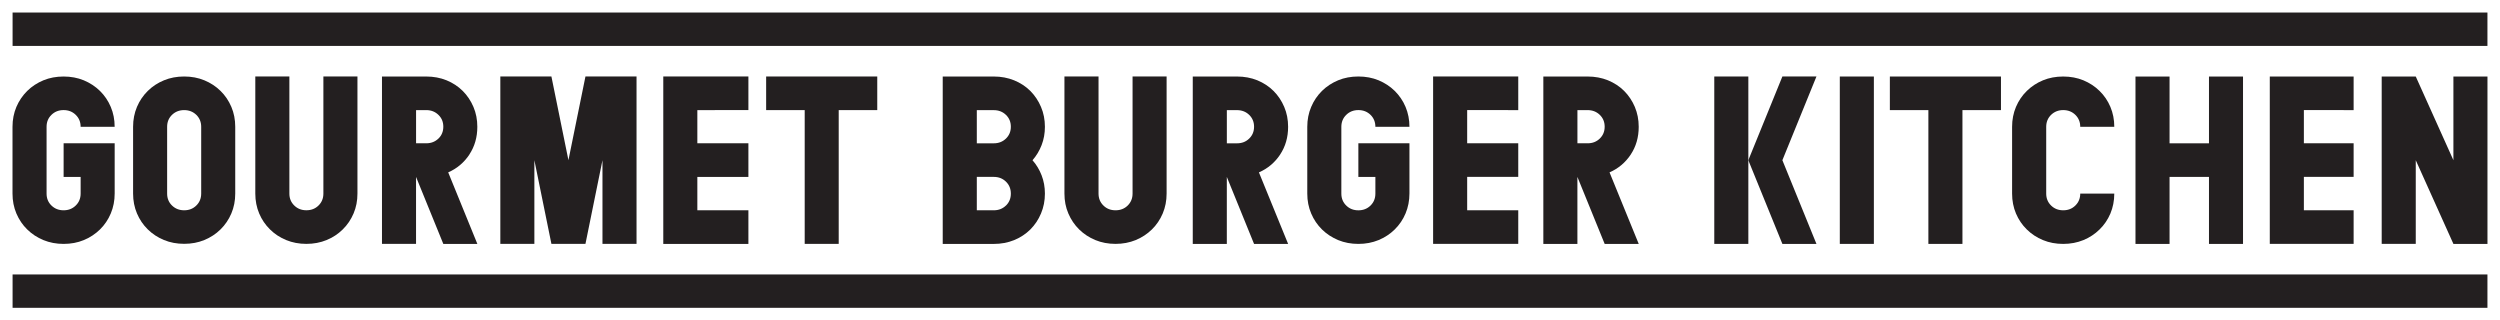 <?xml version="1.0" encoding="UTF-8" standalone="no"?> <svg xmlns:dc="http://purl.org/dc/elements/1.1/" xmlns:cc="http://creativecommons.org/ns#" xmlns:rdf="http://www.w3.org/1999/02/22-rdf-syntax-ns#" xmlns:svg="http://www.w3.org/2000/svg" xmlns="http://www.w3.org/2000/svg" xmlns:sodipodi="http://sodipodi.sourceforge.net/DTD/sodipodi-0.dtd" xmlns:inkscape="http://www.inkscape.org/namespaces/inkscape" width="99.743mm" height="12.781mm" viewBox="0 0 99.743 12.781" version="1.1" id="svg28300" inkscape:version="0.92.0 r15299" sodipodi:docname="gourmet burger kitchen.svg"><defs id="defs28294"><clipPath id="clipPath27921"><path inkscape:connector-curvature="0" id="path27919" d="M 0,0 H 419.528 V 595.276 H 0 Z"></path></clipPath><clipPath id="clipPath27891"><path inkscape:connector-curvature="0" id="path27889" d="M 0,0 H 419.528 V 595.276 H 0 Z"></path></clipPath><clipPath id="clipPath27855"><path inkscape:connector-curvature="0" id="path27853" d="M 0,0 H 419.528 V 595.276 H 0 Z"></path></clipPath><clipPath id="clipPath27831"><path inkscape:connector-curvature="0" id="path27829" d="M 0,0 H 419.528 V 595.276 H 0 Z"></path></clipPath></defs><g inkscape:label="Layer 1" inkscape:groupmode="layer" id="layer1" transform="translate(-109.379,-88.27)"><g id="g28514" style="fill:#231f20;fill-opacity:1" transform="translate(0.5,-0.5)"><path inkscape:connector-curvature="0" id="path27823" style="fill:#231f20;fill-opacity:1;fill-rule:nonzero;stroke:none;stroke-width:0.353" d="m 208.121,89.27 h -98.74 v 1.332 h 98.74 z"></path><path d="m 150.568,93.83 c 0,-0.286 -0.052,-0.55 -0.156,-0.794 -0.103,-0.244 -0.246,-0.456 -0.426,-0.638 -0.183,-0.181 -0.397,-0.321 -0.646,-0.423 -0.249,-0.101 -0.519,-0.152 -0.811,-0.152 h -2.038 v 6.679 h 2.038 c 0.291,0 0.562,-0.051 0.811,-0.152 0.248,-0.102 0.463,-0.243 0.646,-0.424 0.181,-0.181 0.323,-0.393 0.426,-0.638 0.103,-0.243 0.156,-0.508 0.156,-0.794 0,-0.259 -0.044,-0.503 -0.131,-0.727 -0.087,-0.225 -0.208,-0.427 -0.364,-0.604 0.156,-0.178 0.277,-0.38 0.364,-0.605 0.087,-0.225 0.131,-0.468 0.131,-0.728 m -1.553,3.139 c -0.131,0.127 -0.291,0.191 -0.485,0.191 h -0.679 v -1.332 h 0.679 c 0.194,0 0.355,0.064 0.485,0.191 0.129,0.126 0.194,0.285 0.194,0.476 0,0.191 -0.065,0.349 -0.194,0.476 m 0,-2.673 c -0.131,0.126 -0.291,0.19 -0.485,0.19 h -0.679 v -1.323 h 0.679 c 0.194,0 0.355,0.064 0.485,0.19 0.129,0.125 0.194,0.283 0.194,0.472 0,0.188 -0.065,0.345 -0.194,0.471" style="fill:#231f20;fill-opacity:1;fill-rule:nonzero;stroke:none;stroke-width:0.353" id="path27835" inkscape:connector-curvature="0"></path><path d="m 151.347,91.822 v 4.671 c 0,0.286 0.051,0.55 0.156,0.794 0.104,0.244 0.248,0.456 0.431,0.637 0.185,0.181 0.4,0.322 0.646,0.424 0.245,0.101 0.513,0.152 0.805,0.152 0.291,0 0.559,-0.051 0.806,-0.152 0.246,-0.102 0.461,-0.243 0.646,-0.424 0.184,-0.181 0.328,-0.393 0.431,-0.637 0.103,-0.244 0.155,-0.508 0.155,-0.794 v -4.671 h -1.358 v 4.671 c 0,0.191 -0.065,0.349 -0.193,0.476 -0.13,0.128 -0.292,0.191 -0.486,0.191 -0.194,0 -0.355,-0.062 -0.485,-0.191 -0.129,-0.126 -0.194,-0.285 -0.194,-0.476 v -4.671 z" style="fill:#231f20;fill-opacity:1;fill-rule:nonzero;stroke:none;stroke-width:0.353" id="path27839" inkscape:connector-curvature="0"></path><path d="m 162.59,93.353 c 0.129,-0.127 0.29,-0.191 0.485,-0.191 0.193,0 0.355,0.064 0.485,0.191 0.129,0.127 0.193,0.286 0.193,0.476 h 1.359 c 0,-0.285 -0.053,-0.55 -0.155,-0.794 -0.103,-0.244 -0.248,-0.456 -0.432,-0.638 -0.184,-0.181 -0.4,-0.321 -0.646,-0.424 -0.246,-0.101 -0.514,-0.151 -0.804,-0.151 -0.292,0 -0.561,0.05 -0.806,0.151 -0.246,0.103 -0.461,0.242 -0.646,0.424 -0.184,0.182 -0.328,0.394 -0.431,0.638 -0.104,0.244 -0.156,0.509 -0.156,0.794 v 2.665 c 0,0.286 0.052,0.55 0.156,0.794 0.103,0.244 0.248,0.456 0.431,0.637 0.185,0.181 0.4,0.322 0.646,0.424 0.245,0.101 0.514,0.152 0.806,0.152 0.29,0 0.559,-0.051 0.804,-0.152 0.247,-0.103 0.462,-0.243 0.646,-0.425 0.184,-0.181 0.329,-0.394 0.432,-0.639 0.102,-0.244 0.155,-0.51 0.155,-0.796 v -2.002 h -2.038 v 1.342 h 0.679 v 0.665 c 0,0.191 -0.064,0.349 -0.193,0.476 -0.13,0.128 -0.292,0.191 -0.485,0.191 -0.195,0 -0.356,-0.063 -0.485,-0.191 -0.13,-0.126 -0.195,-0.285 -0.195,-0.476 v -2.665 c 0,-0.19 0.065,-0.349 0.195,-0.476" style="fill:#231f20;fill-opacity:1;fill-rule:nonzero;stroke:none;stroke-width:0.353" id="path27843" inkscape:connector-curvature="0"></path><path d="m 169.453,93.163 v -1.341 h -3.397 v 6.679 h 3.397 v -1.342 h -2.038 v -1.332 h 2.038 v -1.342 h -2.038 v -1.323 z" style="fill:#231f20;fill-opacity:1;fill-rule:nonzero;stroke:none;stroke-width:0.353" id="path27847" inkscape:connector-curvature="0"></path><path d="m 173.939,94.938 c 0.213,-0.32 0.32,-0.689 0.32,-1.109 0,-0.285 -0.052,-0.55 -0.155,-0.794 -0.104,-0.245 -0.246,-0.456 -0.426,-0.637 -0.182,-0.182 -0.397,-0.321 -0.646,-0.424 -0.25,-0.101 -0.519,-0.151 -0.811,-0.151 h -1.767 v 6.679 l 1.359,-7.06e-4 v -2.673 l 1.088,2.673 h 1.359 l -1.165,-2.854 c 0.35,-0.153 0.631,-0.389 0.845,-0.709 m -1.233,-0.641 c -0.13,0.127 -0.291,0.19 -0.485,0.19 h -0.408 v -1.324 h 0.408 c 0.194,0 0.356,0.065 0.485,0.19 0.129,0.126 0.194,0.283 0.194,0.473 0,0.188 -0.065,0.346 -0.194,0.471" style="fill:#231f20;fill-opacity:1;fill-rule:nonzero;stroke:none;stroke-width:0.353" id="path27859" inkscape:connector-curvature="0"></path><path d="m 159.951,94.938 c 0.213,-0.32 0.32,-0.689 0.32,-1.108 0,-0.285 -0.051,-0.55 -0.155,-0.794 -0.104,-0.245 -0.245,-0.456 -0.427,-0.638 -0.181,-0.181 -0.397,-0.321 -0.645,-0.424 -0.25,-0.101 -0.52,-0.151 -0.811,-0.151 h -1.766 v 6.679 h 1.359 v -2.674 l 1.087,2.674 h 1.359 l -1.165,-2.854 c 0.35,-0.153 0.631,-0.389 0.845,-0.709 m -1.233,-0.641 c -0.129,0.127 -0.291,0.19 -0.485,0.19 h -0.407 v -1.324 h 0.407 c 0.194,0 0.356,0.065 0.485,0.19 0.129,0.126 0.194,0.283 0.194,0.473 0,0.188 -0.065,0.346 -0.194,0.471" style="fill:#231f20;fill-opacity:1;fill-rule:nonzero;stroke:none;stroke-width:0.353" id="path27863" inkscape:connector-curvature="0"></path><path d="m 109.966,97.925 c 0.184,0.182 0.399,0.322 0.646,0.424 0.246,0.101 0.514,0.152 0.805,0.152 0.29,0 0.56,-0.05 0.805,-0.152 0.246,-0.102 0.461,-0.243 0.646,-0.424 0.184,-0.181 0.328,-0.394 0.431,-0.639 0.103,-0.245 0.155,-0.51 0.155,-0.797 v -2.002 h -2.037 v 1.341 h 0.679 v 0.666 c 0,0.19 -0.065,0.349 -0.195,0.475 -0.129,0.127 -0.29,0.191 -0.485,0.191 -0.194,0 -0.356,-0.064 -0.485,-0.191 -0.13,-0.126 -0.194,-0.285 -0.194,-0.475 v -2.665 c 0,-0.191 0.064,-0.349 0.194,-0.476 0.129,-0.127 0.291,-0.191 0.485,-0.191 0.194,0 0.356,0.064 0.485,0.191 0.13,0.127 0.195,0.285 0.195,0.476 h 1.357 c 0,-0.285 -0.051,-0.55 -0.155,-0.794 -0.103,-0.244 -0.247,-0.456 -0.431,-0.637 -0.185,-0.181 -0.4,-0.321 -0.646,-0.424 -0.246,-0.101 -0.515,-0.151 -0.805,-0.151 -0.291,0 -0.56,0.05 -0.805,0.151 -0.247,0.103 -0.461,0.242 -0.646,0.424 -0.184,0.182 -0.328,0.394 -0.432,0.637 -0.103,0.244 -0.155,0.509 -0.155,0.794 v 2.665 c 0,0.286 0.052,0.55 0.155,0.794 0.104,0.244 0.248,0.457 0.432,0.637" style="fill:#231f20;fill-opacity:1;fill-rule:nonzero;stroke:none;stroke-width:0.353" id="path27867" inkscape:connector-curvature="0"></path><path d="m 117.032,91.974 c -0.246,-0.102 -0.514,-0.152 -0.805,-0.152 -0.292,0 -0.56,0.05 -0.806,0.152 -0.246,0.101 -0.461,0.242 -0.645,0.423 -0.185,0.182 -0.328,0.393 -0.432,0.637 -0.103,0.245 -0.155,0.509 -0.155,0.794 v 2.664 c 0,0.286 0.052,0.551 0.155,0.794 0.104,0.245 0.248,0.457 0.432,0.637 0.184,0.181 0.399,0.322 0.645,0.423 0.246,0.102 0.514,0.152 0.806,0.152 0.291,0 0.56,-0.05 0.805,-0.152 0.246,-0.101 0.461,-0.242 0.645,-0.423 0.184,-0.18 0.328,-0.393 0.432,-0.637 0.104,-0.244 0.155,-0.508 0.155,-0.794 v -2.664 c 0,-0.285 -0.051,-0.55 -0.155,-0.794 -0.104,-0.244 -0.247,-0.456 -0.432,-0.637 -0.184,-0.181 -0.4,-0.322 -0.645,-0.423 m -0.126,4.519 c 0,0.191 -0.065,0.35 -0.194,0.476 -0.129,0.128 -0.291,0.191 -0.485,0.191 -0.194,0 -0.356,-0.064 -0.486,-0.191 -0.13,-0.126 -0.194,-0.285 -0.194,-0.476 v -2.664 c 0,-0.191 0.064,-0.349 0.194,-0.476 0.13,-0.126 0.291,-0.19 0.486,-0.19 0.193,0 0.355,0.064 0.485,0.19 0.13,0.128 0.194,0.286 0.194,0.476 z" style="fill:#231f20;fill-opacity:1;fill-rule:nonzero;stroke:none;stroke-width:0.353" id="path27871" inkscape:connector-curvature="0"></path><path d="m 119.065,91.822 v 4.671 c 0,0.286 0.052,0.55 0.155,0.794 0.103,0.244 0.248,0.457 0.432,0.637 0.184,0.182 0.399,0.323 0.645,0.424 0.246,0.101 0.514,0.152 0.805,0.152 0.291,0 0.56,-0.051 0.806,-0.152 0.246,-0.101 0.461,-0.242 0.645,-0.424 0.184,-0.18 0.328,-0.393 0.432,-0.637 0.104,-0.243 0.155,-0.508 0.155,-0.794 v -4.671 h -1.359 v 4.671 c 0,0.19 -0.064,0.349 -0.193,0.475 -0.129,0.128 -0.291,0.191 -0.485,0.191 -0.194,0 -0.356,-0.063 -0.485,-0.191 -0.13,-0.127 -0.194,-0.285 -0.194,-0.475 v -4.671 z" style="fill:#231f20;fill-opacity:1;fill-rule:nonzero;stroke:none;stroke-width:0.353" id="path27875" inkscape:connector-curvature="0"></path><path d="m 134.275,98.5 v -6.678 h -2.038 l -0.679,3.339 -0.679,-3.339 h -2.038 v 6.678 h 1.358 v -3.339 l 0.68,3.339 h 1.358 l 0.679,-3.339 v 3.339 z" style="fill:#231f20;fill-opacity:1;fill-rule:nonzero;stroke:none;stroke-width:0.353" id="path27879" inkscape:connector-curvature="0"></path><path d="m 138.738,93.162 v -1.34 h -3.396 v 6.679 h 3.396 v -1.342 h -2.037 v -1.331 h 2.037 v -1.342 h -2.037 v -1.323 z" style="fill:#231f20;fill-opacity:1;fill-rule:nonzero;stroke:none;stroke-width:0.353" id="path27883" inkscape:connector-curvature="0"></path><path d="m 127.603,94.937 c 0.213,-0.32 0.32,-0.689 0.32,-1.108 0,-0.285 -0.051,-0.55 -0.155,-0.794 -0.104,-0.244 -0.246,-0.456 -0.427,-0.637 -0.181,-0.181 -0.396,-0.321 -0.645,-0.424 -0.25,-0.101 -0.519,-0.151 -0.81,-0.151 h -1.767 v 6.678 h 1.359 V 95.828 l 1.088,2.673 h 1.358 l -1.163,-2.854 c 0.349,-0.152 0.63,-0.389 0.844,-0.709 m -1.233,-0.641 c -0.13,0.126 -0.292,0.19 -0.485,0.19 h -0.408 v -1.324 h 0.408 c 0.193,0 0.355,0.064 0.485,0.191 0.13,0.125 0.194,0.283 0.194,0.472 0,0.189 -0.065,0.346 -0.194,0.472" style="fill:#231f20;fill-opacity:1;fill-rule:nonzero;stroke:none;stroke-width:0.353" id="path27895" inkscape:connector-curvature="0"></path><path d="m 142.341,98.5 v -5.337 h 1.538 v -1.341 h -4.433 v 1.341 h 1.538 v 5.337 z" style="fill:#231f20;fill-opacity:1;fill-rule:nonzero;stroke:none;stroke-width:0.353" id="path27899" inkscape:connector-curvature="0"></path><path d="m 177.274,91.822 v 6.679 h 1.359 v -3.339 -3.34 z" style="fill:#231f20;fill-opacity:1;fill-rule:nonzero;stroke:none;stroke-width:0.353" id="path27903" inkscape:connector-curvature="0"></path><path d="m 179.991,91.822 -1.359,3.34 1.359,3.339 h 1.359 l -1.359,-3.339 1.359,-3.34 z" style="fill:#231f20;fill-opacity:1;fill-rule:nonzero;stroke:none;stroke-width:0.353" id="path27907" inkscape:connector-curvature="0"></path><path inkscape:connector-curvature="0" id="path27909" style="fill:#231f20;fill-opacity:1;fill-rule:nonzero;stroke:none;stroke-width:0.353" d="m 183.641,91.823 h -1.359 v 6.678 h 1.359 z"></path><path d="m 187.175,98.501 v -5.338 h 1.537 v -1.34 h -4.433 v 1.34 h 1.537 v 5.338 z" style="fill:#231f20;fill-opacity:1;fill-rule:nonzero;stroke:none;stroke-width:0.353" id="path27913" inkscape:connector-curvature="0"></path><path d="m 190.711,93.353 c 0.13,-0.126 0.291,-0.191 0.485,-0.191 0.194,0 0.356,0.065 0.485,0.191 0.129,0.128 0.194,0.285 0.194,0.476 h 1.358 c 0,-0.285 -0.052,-0.55 -0.155,-0.794 -0.104,-0.244 -0.247,-0.456 -0.433,-0.637 -0.183,-0.181 -0.399,-0.321 -0.645,-0.424 -0.247,-0.101 -0.514,-0.151 -0.806,-0.151 -0.291,0 -0.559,0.05 -0.805,0.151 -0.246,0.102 -0.461,0.243 -0.646,0.424 -0.185,0.181 -0.328,0.393 -0.432,0.637 -0.103,0.245 -0.155,0.509 -0.155,0.794 v 2.664 c 0,0.286 0.052,0.552 0.155,0.796 0.104,0.243 0.247,0.456 0.432,0.636 0.185,0.182 0.4,0.323 0.646,0.424 0.246,0.102 0.514,0.152 0.805,0.152 0.291,0 0.559,-0.051 0.806,-0.152 0.246,-0.101 0.461,-0.243 0.645,-0.424 0.186,-0.18 0.329,-0.393 0.433,-0.636 0.102,-0.244 0.155,-0.509 0.155,-0.796 h -1.358 c 0,0.191 -0.066,0.35 -0.194,0.476 -0.129,0.128 -0.291,0.191 -0.485,0.191 -0.194,0 -0.355,-0.063 -0.485,-0.191 -0.129,-0.126 -0.194,-0.285 -0.194,-0.476 v -2.664 c 0,-0.191 0.065,-0.348 0.194,-0.476" style="fill:#231f20;fill-opacity:1;fill-rule:nonzero;stroke:none;stroke-width:0.353" id="path27925" inkscape:connector-curvature="0"></path><path d="m 198.369,98.502 v -6.678 h -1.358 v 2.664 h -1.573 v -2.664 h -1.359 v 6.678 h 1.359 v -2.674 h 1.573 v 2.674 z" style="fill:#231f20;fill-opacity:1;fill-rule:nonzero;stroke:none;stroke-width:0.353" id="path27929" inkscape:connector-curvature="0"></path><path d="m 205.261,91.823 h -1.359 v 6.678 h 1.359 V 95.162 l 1.502,3.339 h 1.359 v -6.678 h -1.359 v 3.339 z" style="fill:#231f20;fill-opacity:1;fill-rule:nonzero;stroke:none;stroke-width:0.353" id="path27933" inkscape:connector-curvature="0"></path><path d="m 202.782,93.163 v -1.34 h -3.345 v 6.678 h 3.345 v -1.342 h -1.985 v -1.332 h 1.985 v -1.342 h -1.985 v -1.323 z" style="fill:#231f20;fill-opacity:1;fill-rule:nonzero;stroke:none;stroke-width:0.353" id="path27937" inkscape:connector-curvature="0"></path><path d="m 109.381,99.72 v 1.331 h 98.74 v -1.331 z" style="fill:#231f20;fill-opacity:1;fill-rule:nonzero;stroke:none;stroke-width:0.353" id="path27941" inkscape:connector-curvature="0"></path></g></g></svg> 